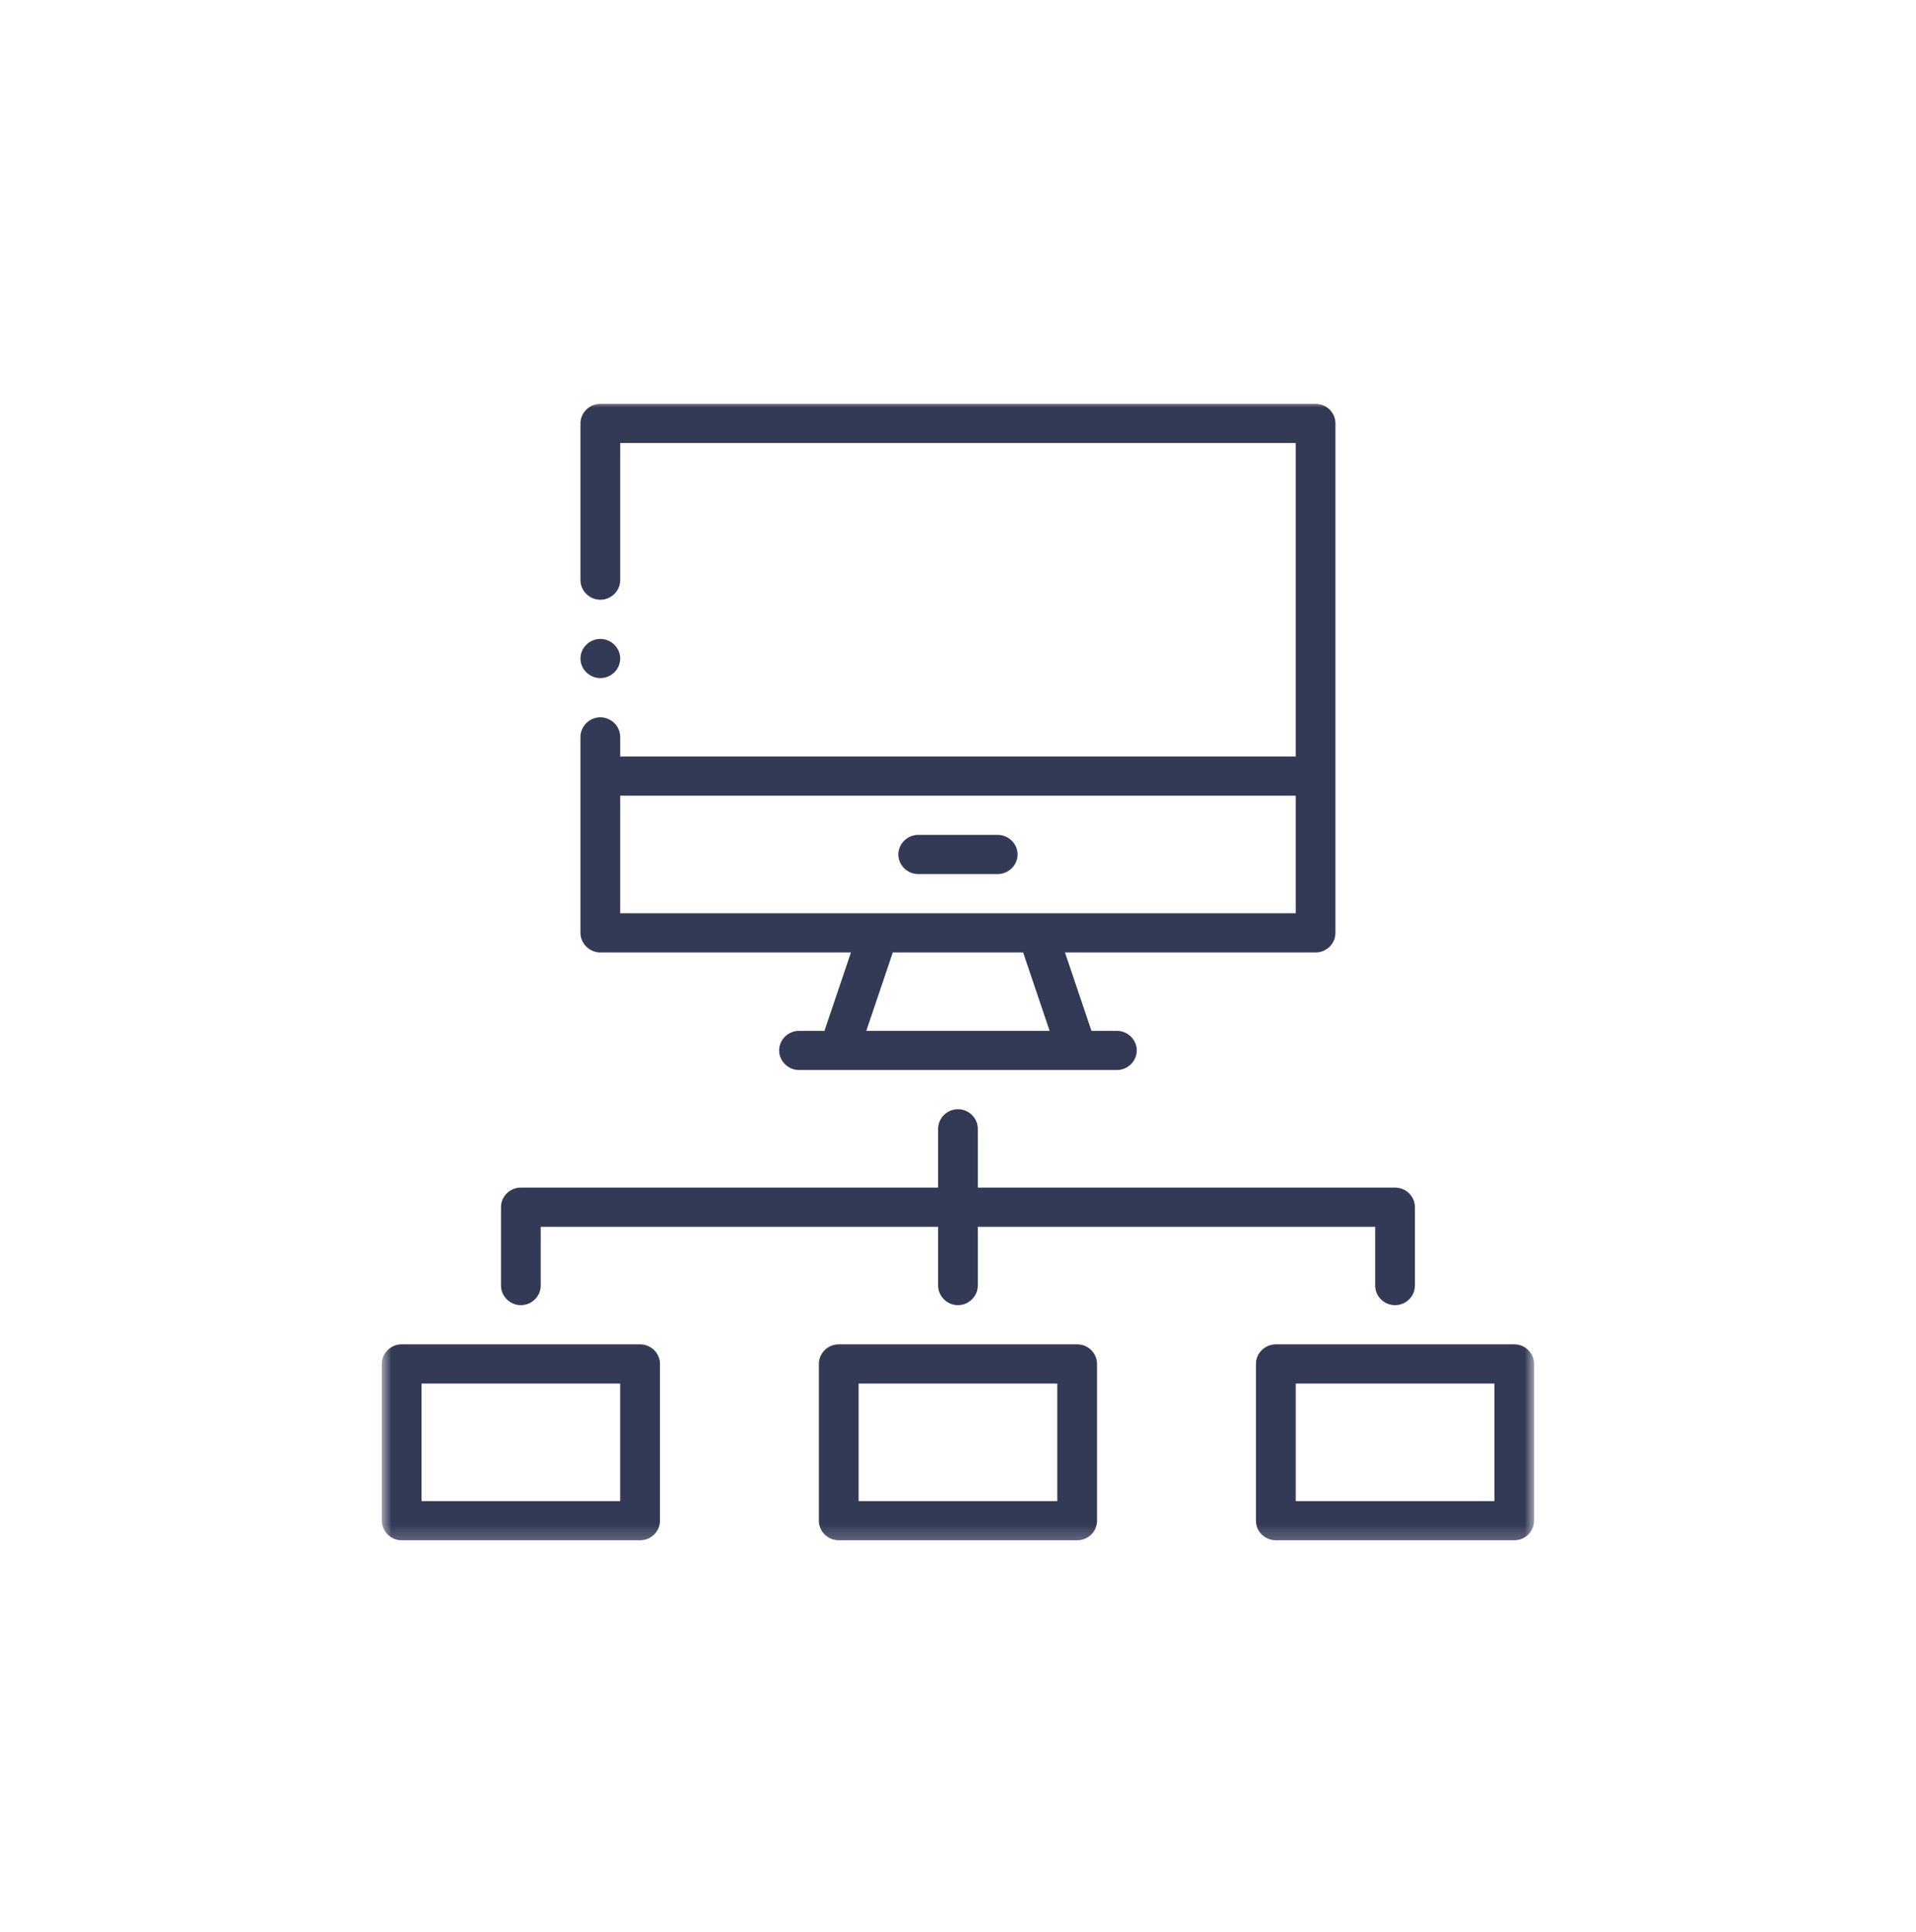 <svg width="120" height="121" viewBox="0 0 120 121" fill="none" xmlns="http://www.w3.org/2000/svg">
<g clip-path="url(#clip0_14053_69553)">
<mask id="mask0_14053_69553" style="mask-type:luminance" maskUnits="userSpaceOnUse" x="23" y="24" width="74" height="73">
<path d="M96.498 24.883H23.497V96.883H96.498V24.883Z" fill="white"/>
</mask>
<g mask="url(#mask0_14053_69553)">
<mask id="mask1_14053_69553" style="mask-type:luminance" maskUnits="userSpaceOnUse" x="23" y="24" width="74" height="73">
<path d="M96.498 24.883H23.497V96.883H96.498V24.883Z" fill="white"/>
</mask>
<g mask="url(#mask1_14053_69553)">
<path d="M81.151 49.837V57.201H38.844V49.837H81.151ZM65.738 64.565H54.257L55.916 59.656H64.079L65.738 64.565ZM36.355 58.428C36.355 59.099 36.92 59.656 37.6 59.656H53.295L51.636 64.565H50.043C49.363 64.565 48.799 65.121 48.799 65.792C48.799 66.463 49.363 67.019 50.043 67.019H69.952C70.632 67.019 71.196 66.463 71.196 65.792C71.196 65.121 70.632 64.565 69.952 64.565H68.359L66.7 59.656H82.395C82.727 59.656 83.042 59.525 83.275 59.296C83.507 59.066 83.64 58.756 83.64 58.428V26.519C83.64 26.192 83.507 25.881 83.275 25.652C83.042 25.423 82.727 25.292 82.395 25.292H37.6C36.92 25.292 36.355 25.848 36.355 26.519V36.337C36.355 37.008 36.92 37.565 37.6 37.565C38.28 37.565 38.844 37.008 38.844 36.337V27.747H81.151V47.383H38.844V46.156C38.844 45.485 38.28 44.928 37.6 44.928C36.92 44.928 36.355 45.485 36.355 46.156V58.428ZM87.373 81.746C87.704 81.746 88.02 81.616 88.252 81.386C88.484 81.157 88.617 80.847 88.617 80.519V75.61C88.617 75.283 88.484 74.972 88.252 74.743C88.02 74.514 87.704 74.383 87.373 74.383H61.242V70.701C61.242 70.03 60.678 69.474 59.998 69.474C59.317 69.474 58.753 70.03 58.753 70.701V74.383H32.623C32.291 74.383 31.976 74.514 31.743 74.743C31.511 74.972 31.378 75.283 31.378 75.61V80.519C31.378 81.19 31.942 81.746 32.623 81.746C33.303 81.746 33.867 81.19 33.867 80.519V76.837H58.753V80.519C58.753 81.19 59.317 81.746 59.998 81.746C60.678 81.746 61.242 81.19 61.242 80.519V76.837H86.128V80.519C86.128 80.847 86.261 81.157 86.493 81.386C86.725 81.616 87.041 81.746 87.373 81.746ZM93.594 94.019H81.151V86.656H93.594V94.019ZM94.838 84.201H79.907C79.575 84.201 79.26 84.332 79.027 84.561C78.795 84.79 78.662 85.101 78.662 85.428V95.246C78.662 95.574 78.795 95.885 79.027 96.114C79.26 96.343 79.575 96.474 79.907 96.474H94.838C95.17 96.474 95.486 96.343 95.718 96.114C95.95 95.885 96.083 95.574 96.083 95.246V85.428C96.083 85.101 95.95 84.79 95.718 84.561C95.486 84.332 95.17 84.201 94.838 84.201ZM26.401 86.656H38.844V94.019H26.401V86.656ZM25.157 96.474H40.088C40.42 96.474 40.736 96.343 40.968 96.114C41.2 95.885 41.333 95.574 41.333 95.246V85.428C41.333 85.101 41.2 84.79 40.968 84.561C40.736 84.332 40.42 84.201 40.088 84.201H25.157C24.825 84.201 24.51 84.332 24.277 84.561C24.045 84.79 23.912 85.101 23.912 85.428V95.246C23.912 95.917 24.476 96.474 25.157 96.474ZM53.776 86.656H66.219V94.019H53.776V86.656ZM67.463 96.474C67.795 96.474 68.111 96.343 68.343 96.114C68.575 95.885 68.708 95.574 68.708 95.246V85.428C68.708 85.101 68.575 84.79 68.343 84.561C68.111 84.332 67.795 84.201 67.463 84.201H52.532C52.2 84.201 51.885 84.332 51.652 84.561C51.42 84.79 51.287 85.101 51.287 85.428V95.246C51.287 95.574 51.42 95.885 51.652 96.114C51.885 96.343 52.2 96.474 52.532 96.474H67.463Z" fill="#333A56"/>
<path d="M37.6 42.473C38.28 42.473 38.844 41.917 38.844 41.246C38.844 40.575 38.28 40.019 37.6 40.019C36.92 40.019 36.355 40.575 36.355 41.246C36.355 41.917 36.92 42.473 37.6 42.473ZM57.509 54.746H62.486C63.166 54.746 63.73 54.19 63.73 53.519C63.73 52.848 63.166 52.291 62.486 52.291H57.509C56.829 52.291 56.265 52.848 56.265 53.519C56.265 54.19 56.829 54.746 57.509 54.746Z" fill="#333A56"/>
</g>
</g>
</g>
<defs>
<clipPath id="clip0_14053_69553">
<rect width="120" height="120" fill="white" transform="translate(-0.003 0.883)"/>
</clipPath>
</defs>
</svg>
